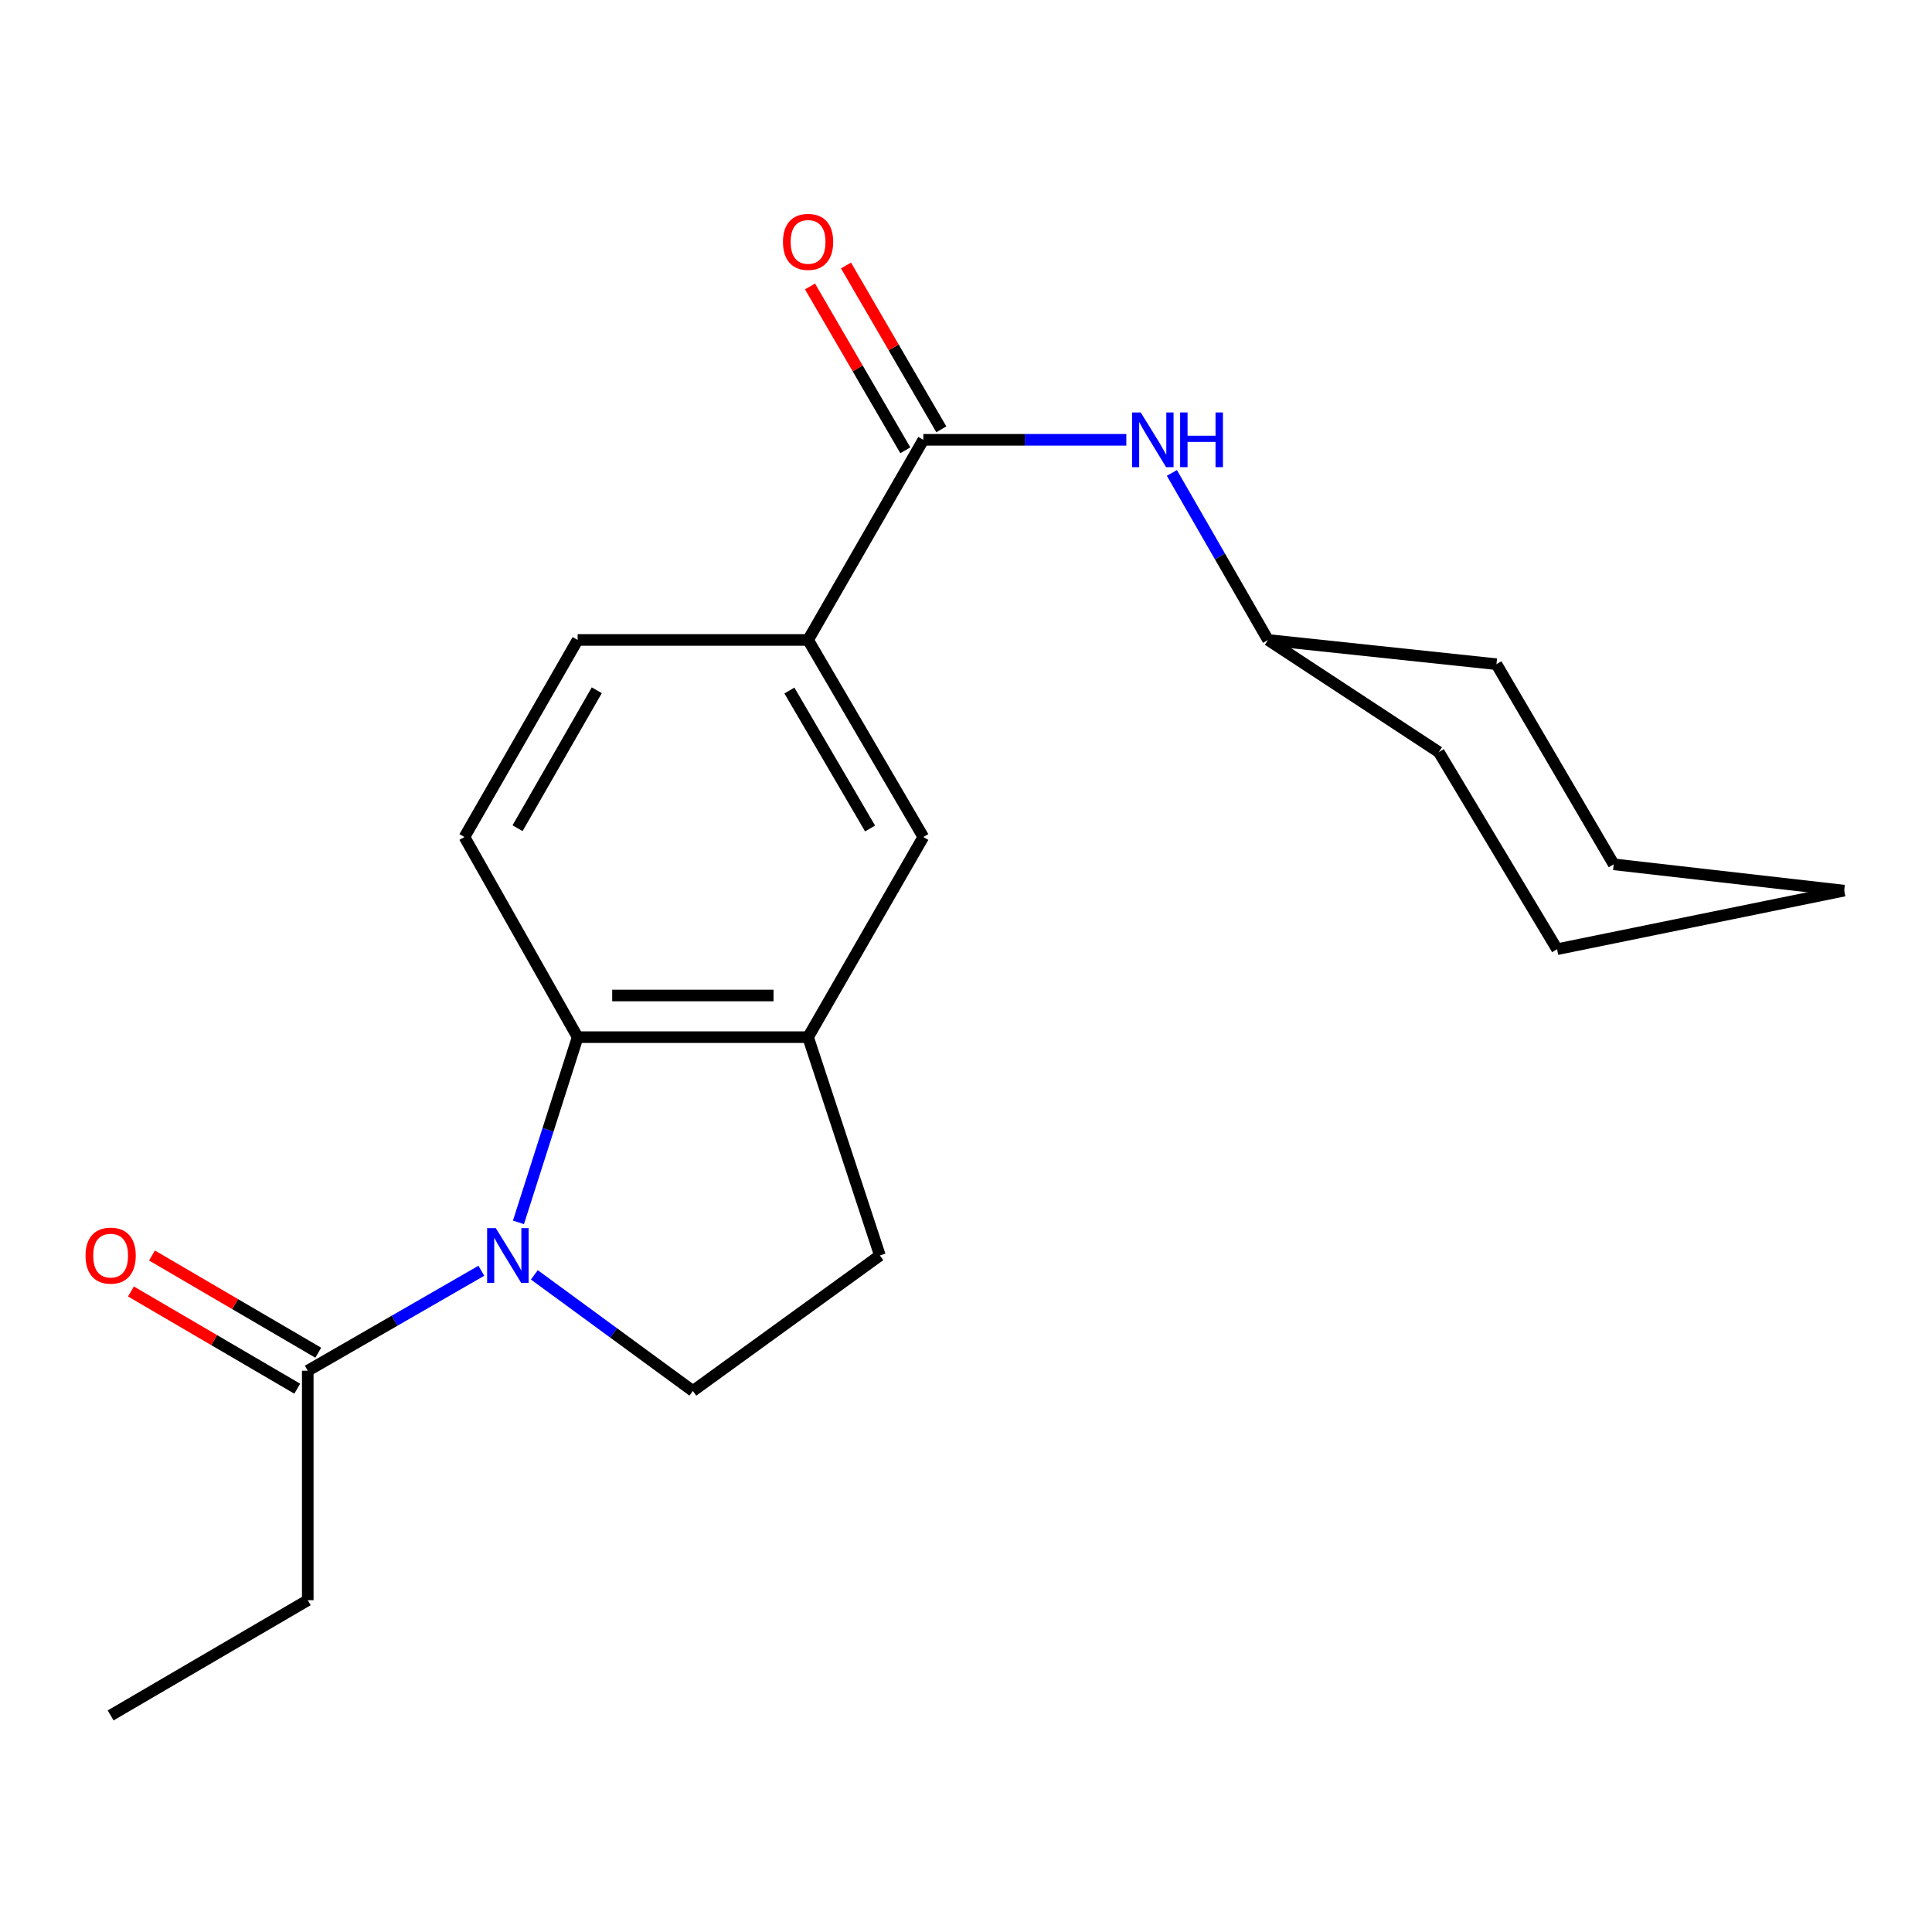 <?xml version='1.0' encoding='iso-8859-1'?>
<svg version='1.1' baseProfile='full'
              xmlns='http://www.w3.org/2000/svg'
                      xmlns:rdkit='http://www.rdkit.org/xml'
                      xmlns:xlink='http://www.w3.org/1999/xlink'
                  xml:space='preserve'
width='1000px' height='1000px' viewBox='0 0 1000 1000'>
<!-- END OF HEADER -->
<rect style='opacity:1.0;fill:#FFFFFF;stroke:none' width='1000' height='1000' x='0' y='0'> </rect>
<path class='bond-0' d='M 268.349,632.702 L 283.667,584.766' style='fill:none;fill-rule:evenodd;stroke:#0000FF;stroke-width:6px;stroke-linecap:butt;stroke-linejoin:miter;stroke-opacity:1' />
<path class='bond-0' d='M 283.667,584.766 L 298.985,536.83' style='fill:none;fill-rule:evenodd;stroke:#000000;stroke-width:6px;stroke-linecap:butt;stroke-linejoin:miter;stroke-opacity:1' />
<path class='bond-3' d='M 249.148,657.734 L 204.221,683.606' style='fill:none;fill-rule:evenodd;stroke:#0000FF;stroke-width:6px;stroke-linecap:butt;stroke-linejoin:miter;stroke-opacity:1' />
<path class='bond-3' d='M 204.221,683.606 L 159.295,709.478' style='fill:none;fill-rule:evenodd;stroke:#000000;stroke-width:6px;stroke-linecap:butt;stroke-linejoin:miter;stroke-opacity:1' />
<path class='bond-5' d='M 276.584,659.867 L 317.609,689.914' style='fill:none;fill-rule:evenodd;stroke:#0000FF;stroke-width:6px;stroke-linecap:butt;stroke-linejoin:miter;stroke-opacity:1' />
<path class='bond-5' d='M 317.609,689.914 L 358.635,719.961' style='fill:none;fill-rule:evenodd;stroke:#000000;stroke-width:6px;stroke-linecap:butt;stroke-linejoin:miter;stroke-opacity:1' />
<path class='bond-2' d='M 298.985,536.83 L 418.26,536.83' style='fill:none;fill-rule:evenodd;stroke:#000000;stroke-width:6px;stroke-linecap:butt;stroke-linejoin:miter;stroke-opacity:1' />
<path class='bond-2' d='M 316.876,515.266 L 400.369,515.266' style='fill:none;fill-rule:evenodd;stroke:#000000;stroke-width:6px;stroke-linecap:butt;stroke-linejoin:miter;stroke-opacity:1' />
<path class='bond-8' d='M 298.985,536.83 L 240.401,433.237' style='fill:none;fill-rule:evenodd;stroke:#000000;stroke-width:6px;stroke-linecap:butt;stroke-linejoin:miter;stroke-opacity:1' />
<path class='bond-1' d='M 477.91,227.643 L 418.26,331.237' style='fill:none;fill-rule:evenodd;stroke:#000000;stroke-width:6px;stroke-linecap:butt;stroke-linejoin:miter;stroke-opacity:1' />
<path class='bond-6' d='M 477.91,227.643 L 530.448,227.643' style='fill:none;fill-rule:evenodd;stroke:#000000;stroke-width:6px;stroke-linecap:butt;stroke-linejoin:miter;stroke-opacity:1' />
<path class='bond-6' d='M 530.448,227.643 L 582.985,227.643' style='fill:none;fill-rule:evenodd;stroke:#0000FF;stroke-width:6px;stroke-linecap:butt;stroke-linejoin:miter;stroke-opacity:1' />
<path class='bond-10' d='M 487.23,222.221 L 462.561,179.82' style='fill:none;fill-rule:evenodd;stroke:#000000;stroke-width:6px;stroke-linecap:butt;stroke-linejoin:miter;stroke-opacity:1' />
<path class='bond-10' d='M 462.561,179.82 L 437.893,137.419' style='fill:none;fill-rule:evenodd;stroke:#FF0000;stroke-width:6px;stroke-linecap:butt;stroke-linejoin:miter;stroke-opacity:1' />
<path class='bond-10' d='M 468.59,233.065 L 443.922,190.664' style='fill:none;fill-rule:evenodd;stroke:#000000;stroke-width:6px;stroke-linecap:butt;stroke-linejoin:miter;stroke-opacity:1' />
<path class='bond-10' d='M 443.922,190.664 L 419.253,148.264' style='fill:none;fill-rule:evenodd;stroke:#FF0000;stroke-width:6px;stroke-linecap:butt;stroke-linejoin:miter;stroke-opacity:1' />
<path class='bond-7' d='M 418.26,536.83 L 477.91,433.237' style='fill:none;fill-rule:evenodd;stroke:#000000;stroke-width:6px;stroke-linecap:butt;stroke-linejoin:miter;stroke-opacity:1' />
<path class='bond-21' d='M 418.26,536.83 L 455.435,649.828' style='fill:none;fill-rule:evenodd;stroke:#000000;stroke-width:6px;stroke-linecap:butt;stroke-linejoin:miter;stroke-opacity:1' />
<path class='bond-12' d='M 164.737,700.17 L 121.702,675.009' style='fill:none;fill-rule:evenodd;stroke:#000000;stroke-width:6px;stroke-linecap:butt;stroke-linejoin:miter;stroke-opacity:1' />
<path class='bond-12' d='M 121.702,675.009 L 78.667,649.848' style='fill:none;fill-rule:evenodd;stroke:#FF0000;stroke-width:6px;stroke-linecap:butt;stroke-linejoin:miter;stroke-opacity:1' />
<path class='bond-12' d='M 153.853,718.786 L 110.818,693.625' style='fill:none;fill-rule:evenodd;stroke:#000000;stroke-width:6px;stroke-linecap:butt;stroke-linejoin:miter;stroke-opacity:1' />
<path class='bond-12' d='M 110.818,693.625 L 67.783,668.464' style='fill:none;fill-rule:evenodd;stroke:#FF0000;stroke-width:6px;stroke-linecap:butt;stroke-linejoin:miter;stroke-opacity:1' />
<path class='bond-14' d='M 159.295,709.478 L 159.295,828.262' style='fill:none;fill-rule:evenodd;stroke:#000000;stroke-width:6px;stroke-linecap:butt;stroke-linejoin:miter;stroke-opacity:1' />
<path class='bond-4' d='M 418.26,331.237 L 298.985,331.237' style='fill:none;fill-rule:evenodd;stroke:#000000;stroke-width:6px;stroke-linecap:butt;stroke-linejoin:miter;stroke-opacity:1' />
<path class='bond-22' d='M 418.26,331.237 L 477.91,433.237' style='fill:none;fill-rule:evenodd;stroke:#000000;stroke-width:6px;stroke-linecap:butt;stroke-linejoin:miter;stroke-opacity:1' />
<path class='bond-22' d='M 408.593,357.423 L 450.348,428.823' style='fill:none;fill-rule:evenodd;stroke:#000000;stroke-width:6px;stroke-linecap:butt;stroke-linejoin:miter;stroke-opacity:1' />
<path class='bond-9' d='M 358.635,719.961 L 455.435,649.828' style='fill:none;fill-rule:evenodd;stroke:#000000;stroke-width:6px;stroke-linecap:butt;stroke-linejoin:miter;stroke-opacity:1' />
<path class='bond-13' d='M 606.567,244.791 L 631.45,288.014' style='fill:none;fill-rule:evenodd;stroke:#0000FF;stroke-width:6px;stroke-linecap:butt;stroke-linejoin:miter;stroke-opacity:1' />
<path class='bond-13' d='M 631.45,288.014 L 656.332,331.237' style='fill:none;fill-rule:evenodd;stroke:#000000;stroke-width:6px;stroke-linecap:butt;stroke-linejoin:miter;stroke-opacity:1' />
<path class='bond-11' d='M 240.401,433.237 L 298.985,331.237' style='fill:none;fill-rule:evenodd;stroke:#000000;stroke-width:6px;stroke-linecap:butt;stroke-linejoin:miter;stroke-opacity:1' />
<path class='bond-11' d='M 267.888,428.677 L 308.897,357.277' style='fill:none;fill-rule:evenodd;stroke:#000000;stroke-width:6px;stroke-linecap:butt;stroke-linejoin:miter;stroke-opacity:1' />
<path class='bond-15' d='M 656.332,331.237 L 744.723,389.293' style='fill:none;fill-rule:evenodd;stroke:#000000;stroke-width:6px;stroke-linecap:butt;stroke-linejoin:miter;stroke-opacity:1' />
<path class='bond-16' d='M 656.332,331.237 L 774.554,343.78' style='fill:none;fill-rule:evenodd;stroke:#000000;stroke-width:6px;stroke-linecap:butt;stroke-linejoin:miter;stroke-opacity:1' />
<path class='bond-17' d='M 159.295,828.262 L 57.271,887.9' style='fill:none;fill-rule:evenodd;stroke:#000000;stroke-width:6px;stroke-linecap:butt;stroke-linejoin:miter;stroke-opacity:1' />
<path class='bond-19' d='M 744.723,389.293 L 805.942,491.305' style='fill:none;fill-rule:evenodd;stroke:#000000;stroke-width:6px;stroke-linecap:butt;stroke-linejoin:miter;stroke-opacity:1' />
<path class='bond-18' d='M 774.554,343.78 L 835.258,447.373' style='fill:none;fill-rule:evenodd;stroke:#000000;stroke-width:6px;stroke-linecap:butt;stroke-linejoin:miter;stroke-opacity:1' />
<path class='bond-20' d='M 835.258,447.373 L 954.545,460.995' style='fill:none;fill-rule:evenodd;stroke:#000000;stroke-width:6px;stroke-linecap:butt;stroke-linejoin:miter;stroke-opacity:1' />
<path class='bond-23' d='M 805.942,491.305 L 954.545,460.995' style='fill:none;fill-rule:evenodd;stroke:#000000;stroke-width:6px;stroke-linecap:butt;stroke-linejoin:miter;stroke-opacity:1' />
<path  class='atom-0' d='M 256.616 635.668
L 265.896 650.668
Q 266.816 652.148, 268.296 654.828
Q 269.776 657.508, 269.856 657.668
L 269.856 635.668
L 273.616 635.668
L 273.616 663.988
L 269.736 663.988
L 259.776 647.588
Q 258.616 645.668, 257.376 643.468
Q 256.176 641.268, 255.816 640.588
L 255.816 663.988
L 252.136 663.988
L 252.136 635.668
L 256.616 635.668
' fill='#0000FF'/>
<path  class='atom-7' d='M 590.435 213.483
L 599.715 228.483
Q 600.635 229.963, 602.115 232.643
Q 603.595 235.323, 603.675 235.483
L 603.675 213.483
L 607.435 213.483
L 607.435 241.803
L 603.555 241.803
L 593.595 225.403
Q 592.435 223.483, 591.195 221.283
Q 589.995 219.083, 589.635 218.403
L 589.635 241.803
L 585.955 241.803
L 585.955 213.483
L 590.435 213.483
' fill='#0000FF'/>
<path  class='atom-7' d='M 610.835 213.483
L 614.675 213.483
L 614.675 225.523
L 629.155 225.523
L 629.155 213.483
L 632.995 213.483
L 632.995 241.803
L 629.155 241.803
L 629.155 228.723
L 614.675 228.723
L 614.675 241.803
L 610.835 241.803
L 610.835 213.483
' fill='#0000FF'/>
<path  class='atom-11' d='M 405.26 125.196
Q 405.26 118.396, 408.62 114.596
Q 411.98 110.796, 418.26 110.796
Q 424.54 110.796, 427.9 114.596
Q 431.26 118.396, 431.26 125.196
Q 431.26 132.076, 427.86 135.996
Q 424.46 139.876, 418.26 139.876
Q 412.02 139.876, 408.62 135.996
Q 405.26 132.116, 405.26 125.196
M 418.26 136.676
Q 422.58 136.676, 424.9 133.796
Q 427.26 130.876, 427.26 125.196
Q 427.26 119.636, 424.9 116.836
Q 422.58 113.996, 418.26 113.996
Q 413.94 113.996, 411.58 116.796
Q 409.26 119.596, 409.26 125.196
Q 409.26 130.916, 411.58 133.796
Q 413.94 136.676, 418.26 136.676
' fill='#FF0000'/>
<path  class='atom-13' d='M 44.271 649.908
Q 44.271 643.108, 47.631 639.308
Q 50.991 635.508, 57.271 635.508
Q 63.551 635.508, 66.911 639.308
Q 70.271 643.108, 70.271 649.908
Q 70.271 656.788, 66.871 660.708
Q 63.471 664.588, 57.271 664.588
Q 51.031 664.588, 47.631 660.708
Q 44.271 656.828, 44.271 649.908
M 57.271 661.388
Q 61.591 661.388, 63.911 658.508
Q 66.271 655.588, 66.271 649.908
Q 66.271 644.348, 63.911 641.548
Q 61.591 638.708, 57.271 638.708
Q 52.951 638.708, 50.591 641.508
Q 48.271 644.308, 48.271 649.908
Q 48.271 655.628, 50.591 658.508
Q 52.951 661.388, 57.271 661.388
' fill='#FF0000'/>
</svg>
